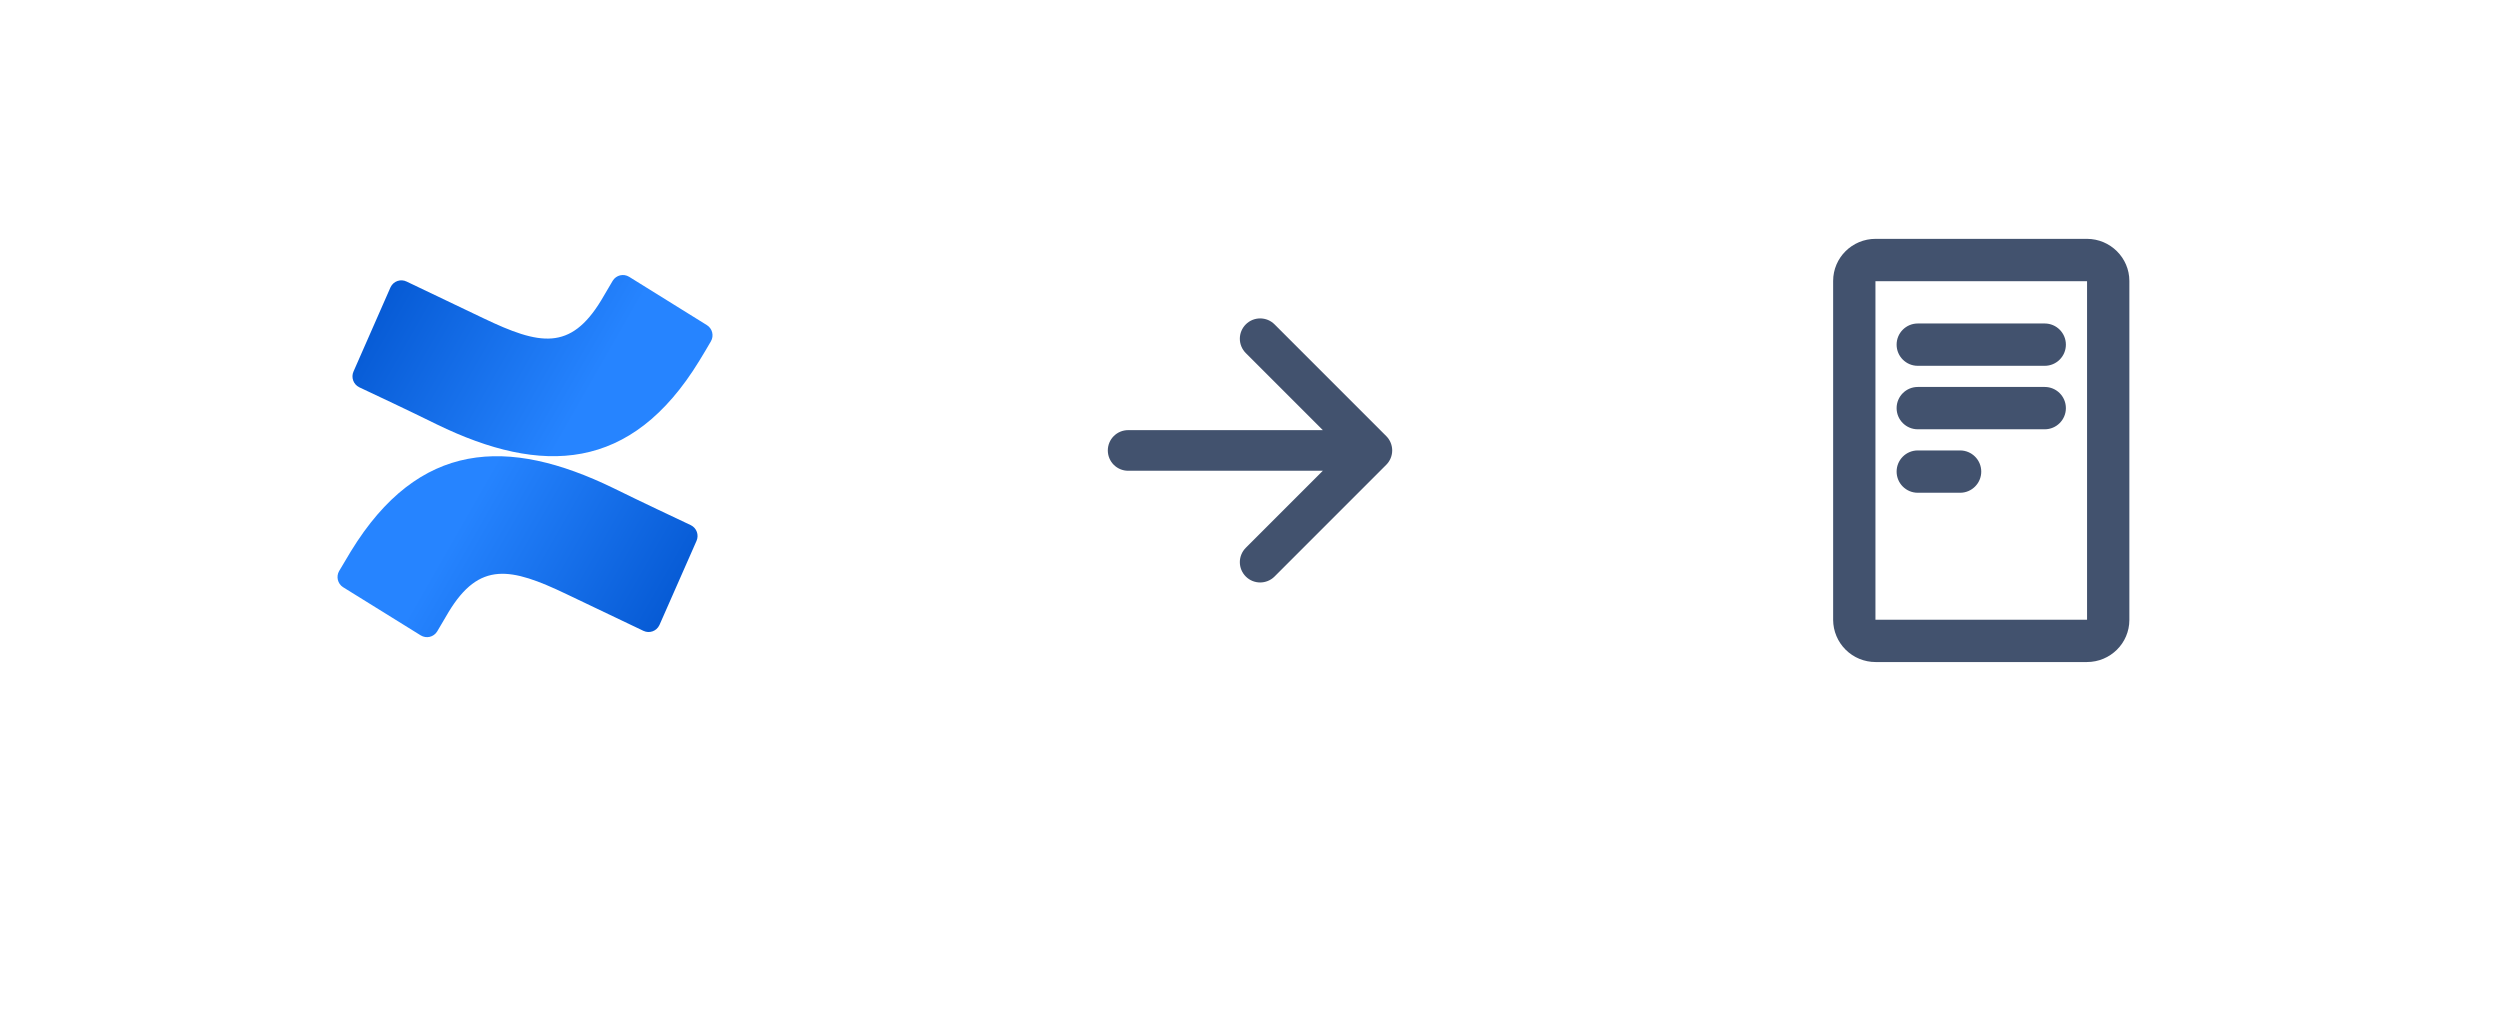<svg width="200" height="82" viewBox="0 0 200 82" fill="none" xmlns="http://www.w3.org/2000/svg">
<g filter="url(#filter0_dd_1985_175)">
<path d="M9 19.786C9 10.811 16.275 3.536 25.25 3.536H57.75C66.725 3.536 74 10.811 74 19.786V52.286C74 61.26 66.725 68.536 57.75 68.536H25.25C16.275 68.536 9 61.26 9 52.286V19.786Z" fill="white"/>
</g>
<rect width="39" height="39" transform="translate(80.5 16.536)" fill="white" fill-opacity="0.01"/>
<path fill-rule="evenodd" clip-rule="evenodd" d="M99.664 25.949C99.513 26.1 99.393 26.279 99.311 26.476C99.229 26.673 99.187 26.885 99.187 27.098C99.187 27.311 99.229 27.523 99.311 27.72C99.393 27.917 99.513 28.096 99.664 28.247L105.827 34.411H90.25C89.819 34.411 89.406 34.582 89.101 34.887C88.796 35.191 88.625 35.605 88.625 36.036C88.625 36.467 88.796 36.88 89.101 37.185C89.406 37.489 89.819 37.661 90.25 37.661H105.827L99.664 43.824C99.513 43.975 99.393 44.154 99.311 44.351C99.229 44.548 99.187 44.76 99.187 44.973C99.187 45.187 99.229 45.398 99.311 45.595C99.393 45.792 99.513 45.971 99.664 46.122C100.297 46.756 101.328 46.756 101.963 46.122L110.899 37.184C111.193 36.891 111.364 36.496 111.375 36.081V35.989C111.363 35.574 111.193 35.179 110.899 34.887L101.963 25.949C101.812 25.798 101.633 25.678 101.436 25.596C101.238 25.515 101.027 25.473 100.813 25.473C100.6 25.473 100.388 25.515 100.191 25.596C99.994 25.678 99.814 25.798 99.664 25.949V25.949Z" fill="#42526E"/>
<g filter="url(#filter1_dd_1985_175)">
<path d="M126 19.786C126 10.811 133.275 3.536 142.25 3.536H174.75C183.725 3.536 191 10.811 191 19.786V52.286C191 61.26 183.725 68.536 174.75 68.536H142.25C133.275 68.536 126 61.26 126 52.286V19.786Z" fill="white"/>
</g>
<rect width="40.625" height="40.625" transform="translate(138.188 15.723)" fill="white" fill-opacity="0.01"/>
<path d="M163.578 25.879H153.422C152.487 25.879 151.729 26.637 151.729 27.572C151.729 28.507 152.487 29.265 153.422 29.265H163.578C164.513 29.265 165.271 28.507 165.271 27.572C165.271 26.637 164.513 25.879 163.578 25.879Z" fill="#42526E"/>
<path d="M163.578 30.957H153.422C152.487 30.957 151.729 31.715 151.729 32.65C151.729 33.585 152.487 34.343 153.422 34.343H163.578C164.513 34.343 165.271 33.585 165.271 32.65C165.271 31.715 164.513 30.957 163.578 30.957Z" fill="#42526E"/>
<path d="M156.807 36.035H153.422C152.487 36.035 151.729 36.793 151.729 37.728C151.729 38.663 152.487 39.421 153.422 39.421H156.807C157.742 39.421 158.5 38.663 158.5 37.728C158.5 36.793 157.742 36.035 156.807 36.035Z" fill="#42526E"/>
<path d="M150.036 22.494V49.577H166.964V22.494H150.036ZM146.651 22.477C146.651 20.618 148.169 19.108 150.047 19.108H166.953C168.829 19.108 170.349 20.628 170.349 22.477V49.594C170.349 51.454 168.831 52.963 166.953 52.963H150.047C149.15 52.964 148.29 52.61 147.654 51.979C147.017 51.348 146.657 50.49 146.651 49.594V22.477Z" fill="#42526E"/>
<g clip-path="url(#clip0_1985_175)">
<path d="M28.064 44.116C27.755 44.623 27.405 45.217 27.127 45.688C26.877 46.131 27.014 46.698 27.441 46.972L33.657 50.829C34.107 51.107 34.693 50.97 34.971 50.518L34.98 50.504C35.23 50.084 35.548 49.54 35.889 48.96C38.353 44.892 40.85 45.391 45.31 47.525L51.476 50.468C51.953 50.696 52.521 50.495 52.749 50.015C52.749 50.006 52.758 49.997 52.762 49.988L55.722 43.27C55.931 42.795 55.731 42.242 55.268 42.014C53.967 41.397 51.38 40.186 49.061 39.043C40.627 34.949 33.511 35.218 28.064 44.116Z" fill="url(#paint0_linear_1985_175)"/>
<path d="M55.936 28.878C56.25 28.37 56.6 27.776 56.873 27.305C57.136 26.853 56.986 26.273 56.541 26.003L50.334 22.146C49.884 21.867 49.298 22.005 49.02 22.457L49.011 22.471C48.766 22.891 48.443 23.435 48.102 24.015C45.628 28.101 43.155 27.602 38.69 25.468L32.529 22.525C32.056 22.292 31.483 22.489 31.251 22.964L31.242 22.982L28.282 29.718C28.069 30.194 28.273 30.751 28.737 30.98C30.042 31.596 32.629 32.807 34.943 33.95C43.355 38.044 50.493 37.775 55.936 28.878V28.878Z" fill="url(#paint1_linear_1985_175)"/>
</g>
<defs>
<filter id="filter0_dd_1985_175" x="0.875" y="0.286" width="81.25" height="81.25" filterUnits="userSpaceOnUse" color-interpolation-filters="sRGB">
<feFlood flood-opacity="0" result="BackgroundImageFix"/>
<feColorMatrix in="SourceAlpha" type="matrix" values="0 0 0 0 0 0 0 0 0 0 0 0 0 0 0 0 0 0 127 0" result="hardAlpha"/>
<feOffset/>
<feGaussianBlur stdDeviation="0.812"/>
<feColorMatrix type="matrix" values="0 0 0 0 0.035 0 0 0 0 0.118 0 0 0 0 0.259 0 0 0 0.31 0"/>
<feBlend mode="normal" in2="BackgroundImageFix" result="effect1_dropShadow_1985_175"/>
<feColorMatrix in="SourceAlpha" type="matrix" values="0 0 0 0 0 0 0 0 0 0 0 0 0 0 0 0 0 0 127 0" result="hardAlpha"/>
<feOffset dy="4.875"/>
<feGaussianBlur stdDeviation="4.062"/>
<feColorMatrix type="matrix" values="0 0 0 0 0.035 0 0 0 0 0.118 0 0 0 0 0.259 0 0 0 0.2 0"/>
<feBlend mode="normal" in2="effect1_dropShadow_1985_175" result="effect2_dropShadow_1985_175"/>
<feBlend mode="normal" in="SourceGraphic" in2="effect2_dropShadow_1985_175" result="shape"/>
</filter>
<filter id="filter1_dd_1985_175" x="117.875" y="0.286" width="81.25" height="81.25" filterUnits="userSpaceOnUse" color-interpolation-filters="sRGB">
<feFlood flood-opacity="0" result="BackgroundImageFix"/>
<feColorMatrix in="SourceAlpha" type="matrix" values="0 0 0 0 0 0 0 0 0 0 0 0 0 0 0 0 0 0 127 0" result="hardAlpha"/>
<feOffset/>
<feGaussianBlur stdDeviation="0.812"/>
<feColorMatrix type="matrix" values="0 0 0 0 0.035 0 0 0 0 0.118 0 0 0 0 0.259 0 0 0 0.31 0"/>
<feBlend mode="normal" in2="BackgroundImageFix" result="effect1_dropShadow_1985_175"/>
<feColorMatrix in="SourceAlpha" type="matrix" values="0 0 0 0 0 0 0 0 0 0 0 0 0 0 0 0 0 0 127 0" result="hardAlpha"/>
<feOffset dy="4.875"/>
<feGaussianBlur stdDeviation="4.062"/>
<feColorMatrix type="matrix" values="0 0 0 0 0.035 0 0 0 0 0.118 0 0 0 0 0.259 0 0 0 0.2 0"/>
<feBlend mode="normal" in2="effect1_dropShadow_1985_175" result="effect2_dropShadow_1985_175"/>
<feBlend mode="normal" in="SourceGraphic" in2="effect2_dropShadow_1985_175" result="shape"/>
</filter>
<linearGradient id="paint0_linear_1985_175" x1="55.541" y1="52.816" x2="36.688" y2="42.036" gradientUnits="userSpaceOnUse">
<stop stop-color="#0052CC"/>
<stop offset="0.92" stop-color="#2380FB"/>
<stop offset="1" stop-color="#2684FF"/>
</linearGradient>
<linearGradient id="paint1_linear_1985_175" x1="28.459" y1="20.167" x2="47.317" y2="30.948" gradientUnits="userSpaceOnUse">
<stop stop-color="#0052CC"/>
<stop offset="0.92" stop-color="#2380FB"/>
<stop offset="1" stop-color="#2684FF"/>
</linearGradient>
<clipPath id="clip0_1985_175">
<rect width="30" height="29" fill="white" transform="translate(27 22)"/>
</clipPath>
</defs>
</svg>
